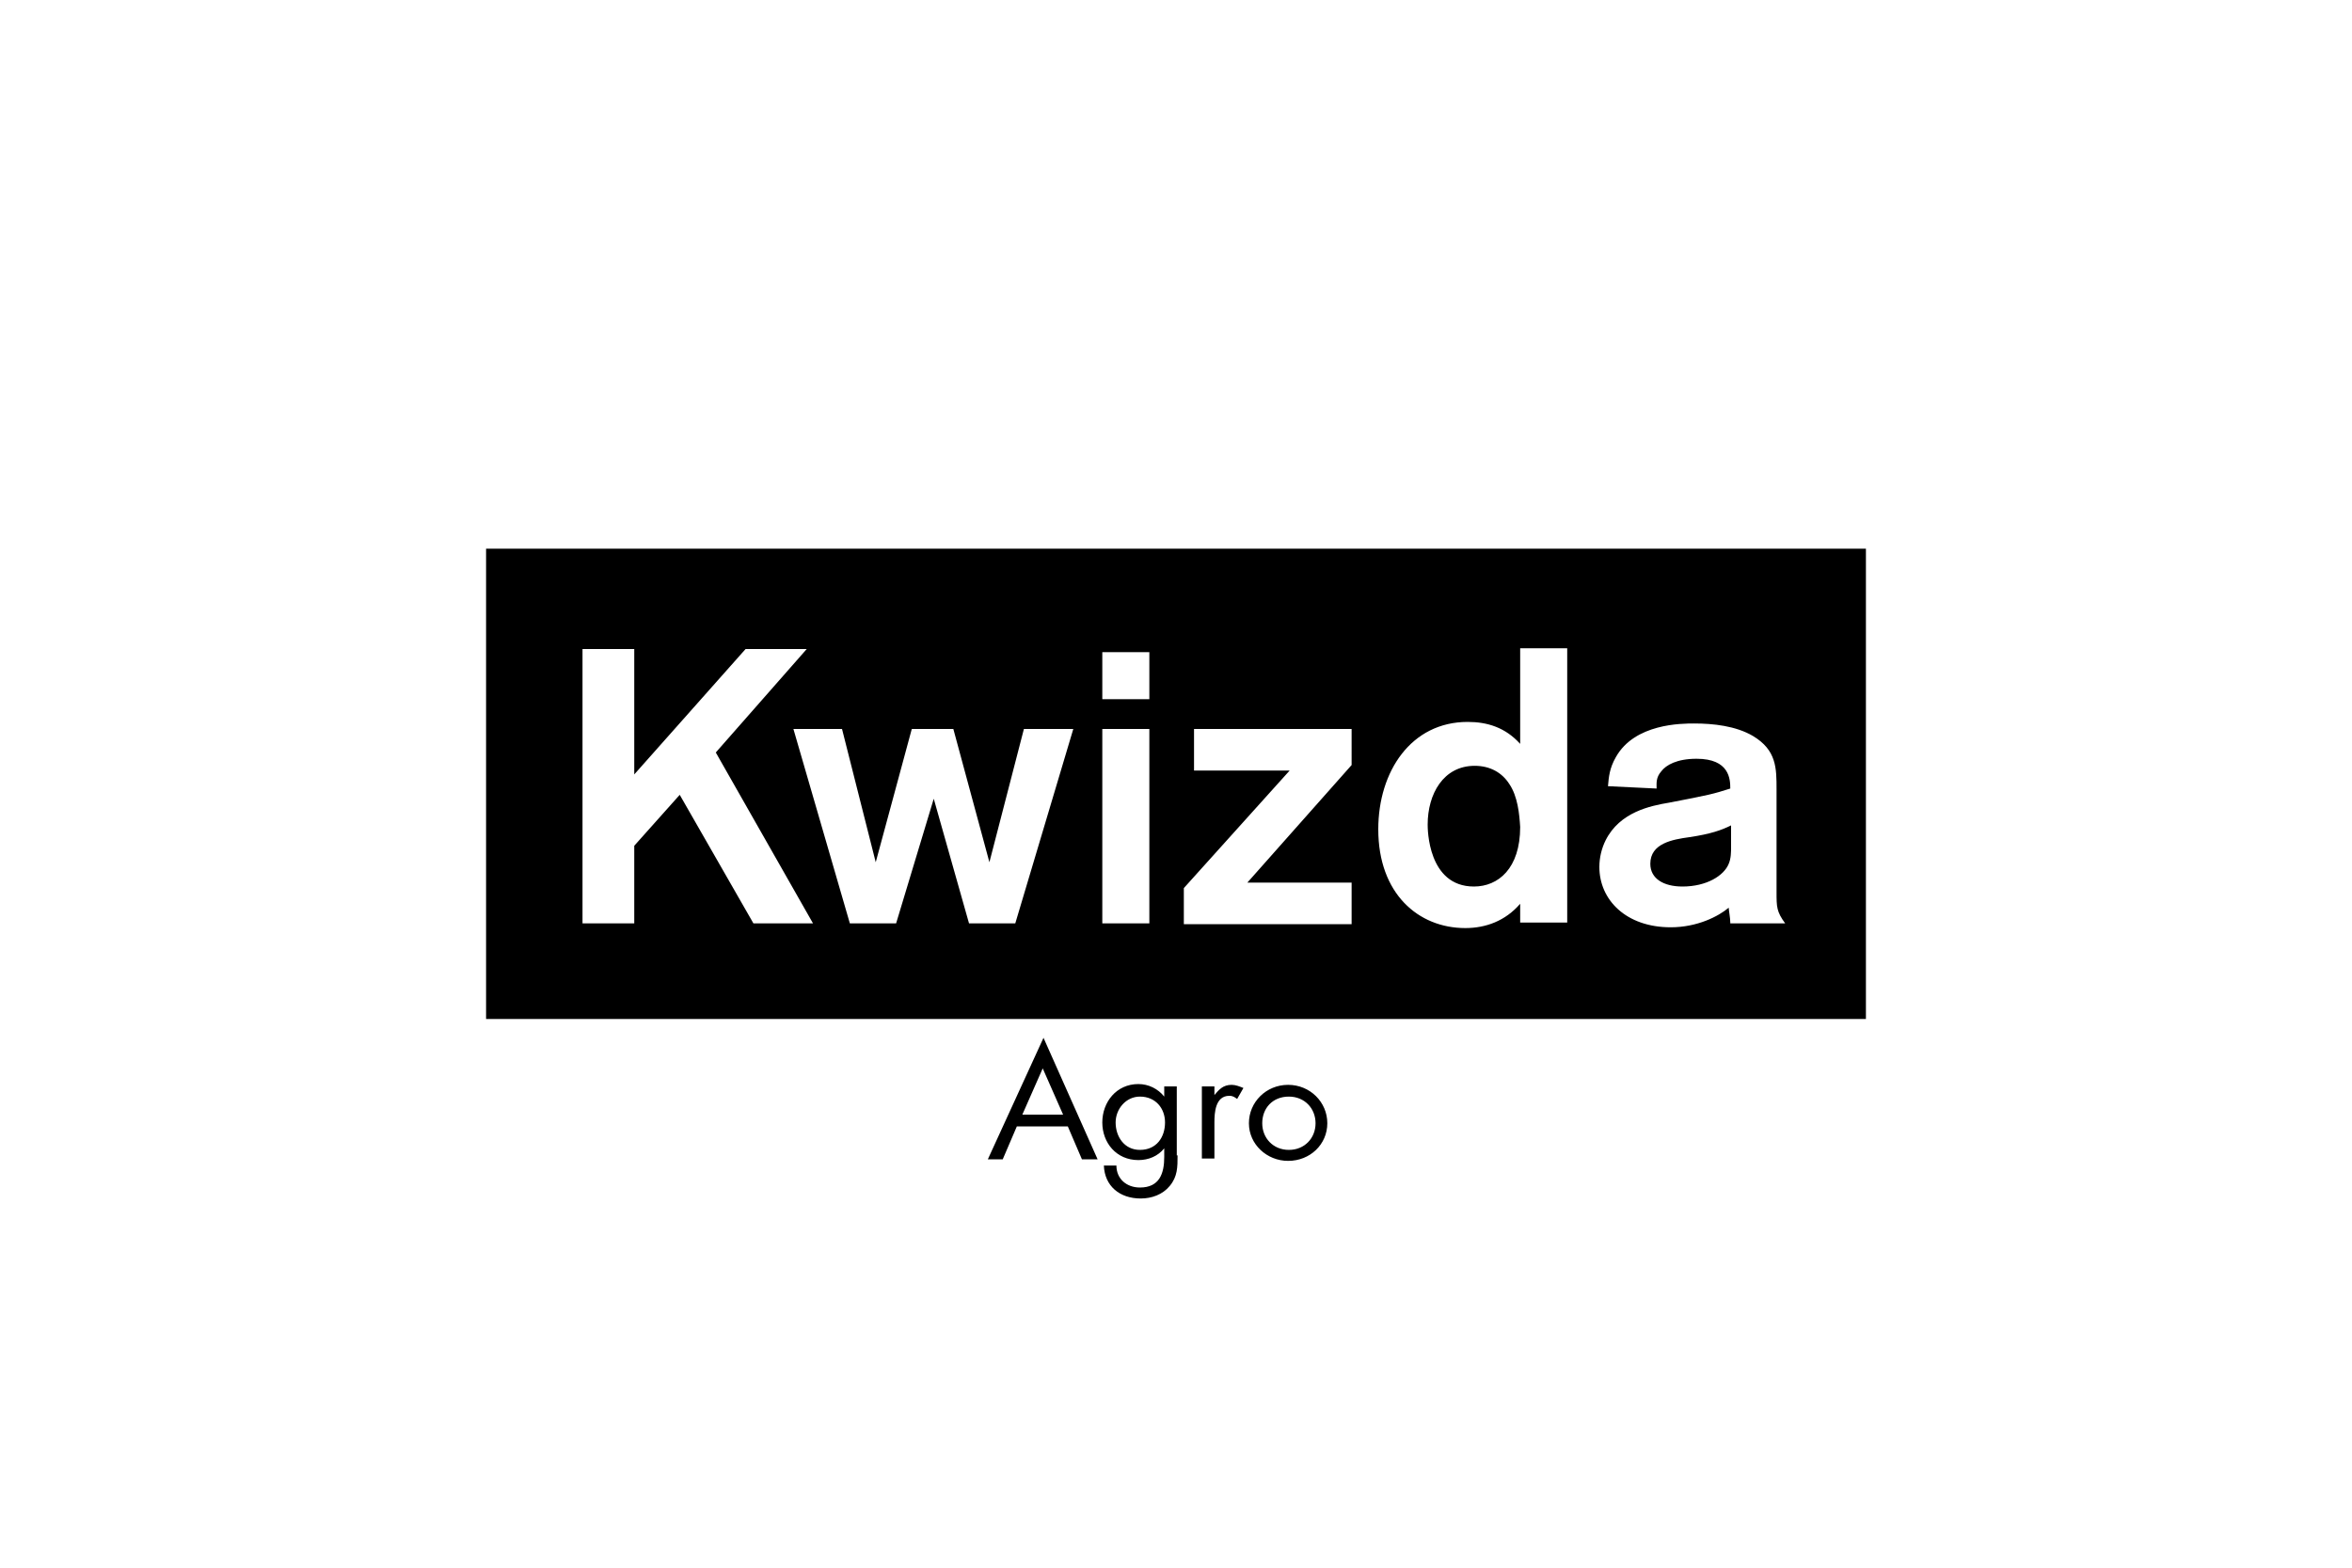 <?xml version="1.0" encoding="utf-8"?>
<!-- Generator: Adobe Illustrator 26.0.1, SVG Export Plug-In . SVG Version: 6.00 Build 0)  -->
<svg version="1.1" id="Ebene_1" xmlns="http://www.w3.org/2000/svg" xmlns:xlink="http://www.w3.org/1999/xlink" x="0px" y="0px"
	 viewBox="0 0 300 200" enable-background="new 0 0 300 200" xml:space="preserve">
<path id="System" d="M133,136.3l-2.6,5.9h5.2L133,136.3z M129.7,143.7l-1.8,4.2H126l7.1-15.5l6.9,15.5H138l-1.8-4.2H129.7z
	 M142.3,143.2c0,1.8,1.1,3.5,3.1,3.5c2.1,0,3.2-1.6,3.2-3.5c0-1.8-1.2-3.3-3.2-3.3C143.6,139.9,142.3,141.5,142.3,143.2
	 M150.2,147.4c0,1.5,0,2.7-1,3.9c-0.9,1.1-2.3,1.6-3.7,1.6c-2.7,0-4.6-1.6-4.7-4.2h1.6c0,1.7,1.3,2.8,3,2.8c2.5,0,3.1-1.8,3.1-3.9
	v-1.1h0c-0.8,1-2,1.5-3.3,1.5c-2.8,0-4.6-2.2-4.6-4.8c0-2.6,1.8-4.9,4.6-4.9c1.3,0,2.5,0.6,3.3,1.6h0v-1.3h1.6V147.4 M154.9,139.7
	L154.9,139.7c0.6-0.7,1.1-1.3,2.2-1.3c0.5,0,1,0.2,1.5,0.4l-0.8,1.4c-0.3-0.2-0.5-0.4-1-0.4c-1.8,0-1.9,2.2-1.9,3.4v4.6h-1.6v-9.2
	h1.6V139.7 M161,143.3c0,1.9,1.4,3.4,3.4,3.4c2,0,3.4-1.5,3.4-3.4c0-1.9-1.4-3.4-3.4-3.4C162.3,139.9,161,141.4,161,143.3
	 M159.3,143.3c0-2.7,2.2-4.9,5-4.9c2.8,0,5,2.2,5,4.9c0,2.7-2.2,4.8-5,4.8C161.6,148.1,159.3,146,159.3,143.3 M215.5,106.8
	c2.7-0.4,4.1-0.9,5.3-1.5v2.7c0,0.7,0,1.5-0.3,2.2c-0.6,1.5-2.8,2.9-5.9,2.9c-2.4,0-4.1-1-4.1-2.9
	C210.5,107.6,213.3,107.1,215.5,106.8z M192.5,100c1.1,1.6,1.3,3.9,1.4,5.5c0,5.3-2.8,7.6-5.9,7.6c-5.9,0-5.9-7.4-5.9-7.9
	c0-3.9,2-7.5,6-7.5C190.1,97.7,191.6,98.6,192.5,100z M62,70v60h176V70H62z M96.1,117.8l-9.4-16.4l-5.8,6.5v9.9h-6.6V82.8h6.6v16
	l14.2-16h7.8L91.3,96l12.4,21.8H96.1z M129.5,117.8h-5.9l-4.5-15.9l-4.8,15.9h-5.9l-7.2-24.8h6.2l4.3,17l4.6-17h5.3l4.6,17l4.4-17
	h6.3L129.5,117.8z M146.6,117.8h-6V93h6V117.8z M146.6,89.2h-6v-6h6V89.2z M172.4,97.6l-13.3,15h13.3v5.3H151v-4.6l13.5-15h-12.2
	v-5.3h20.1V97.6z M199.9,117.7h-6v-2.4c-1.9,2.2-4.4,3.1-7,3.1c-6,0-11.1-4.4-11.1-12.6c0-7.4,4.2-13.7,11.4-13.7
	c2.5,0,4.8,0.7,6.7,2.8V82.7h6V117.7z M220.7,117.7c0-0.6-0.2-1.6-0.2-1.9c-1.3,1.1-4,2.5-7.4,2.5c-5.7,0-9.1-3.5-9.1-7.7
	c0-1.2,0.3-2.4,0.8-3.4c1.8-3.6,5.7-4.4,8.1-4.8c5.2-1,5.6-1.1,7.8-1.8c0-1.2-0.1-3.8-4.3-3.8c-2.5,0-3.9,0.8-4.5,1.6
	c-0.7,0.8-0.6,1.5-0.6,2.2l-6.2-0.3c0.1-1.2,0.2-2.3,1-3.7c2.4-4.3,8.4-4.3,10-4.3c2.4,0,5.3,0.3,7.5,1.6c3,1.8,3,4.1,3,6.8v13.1
	c0,1.9,0,2.5,1.1,4H220.7z"/>
</svg>
